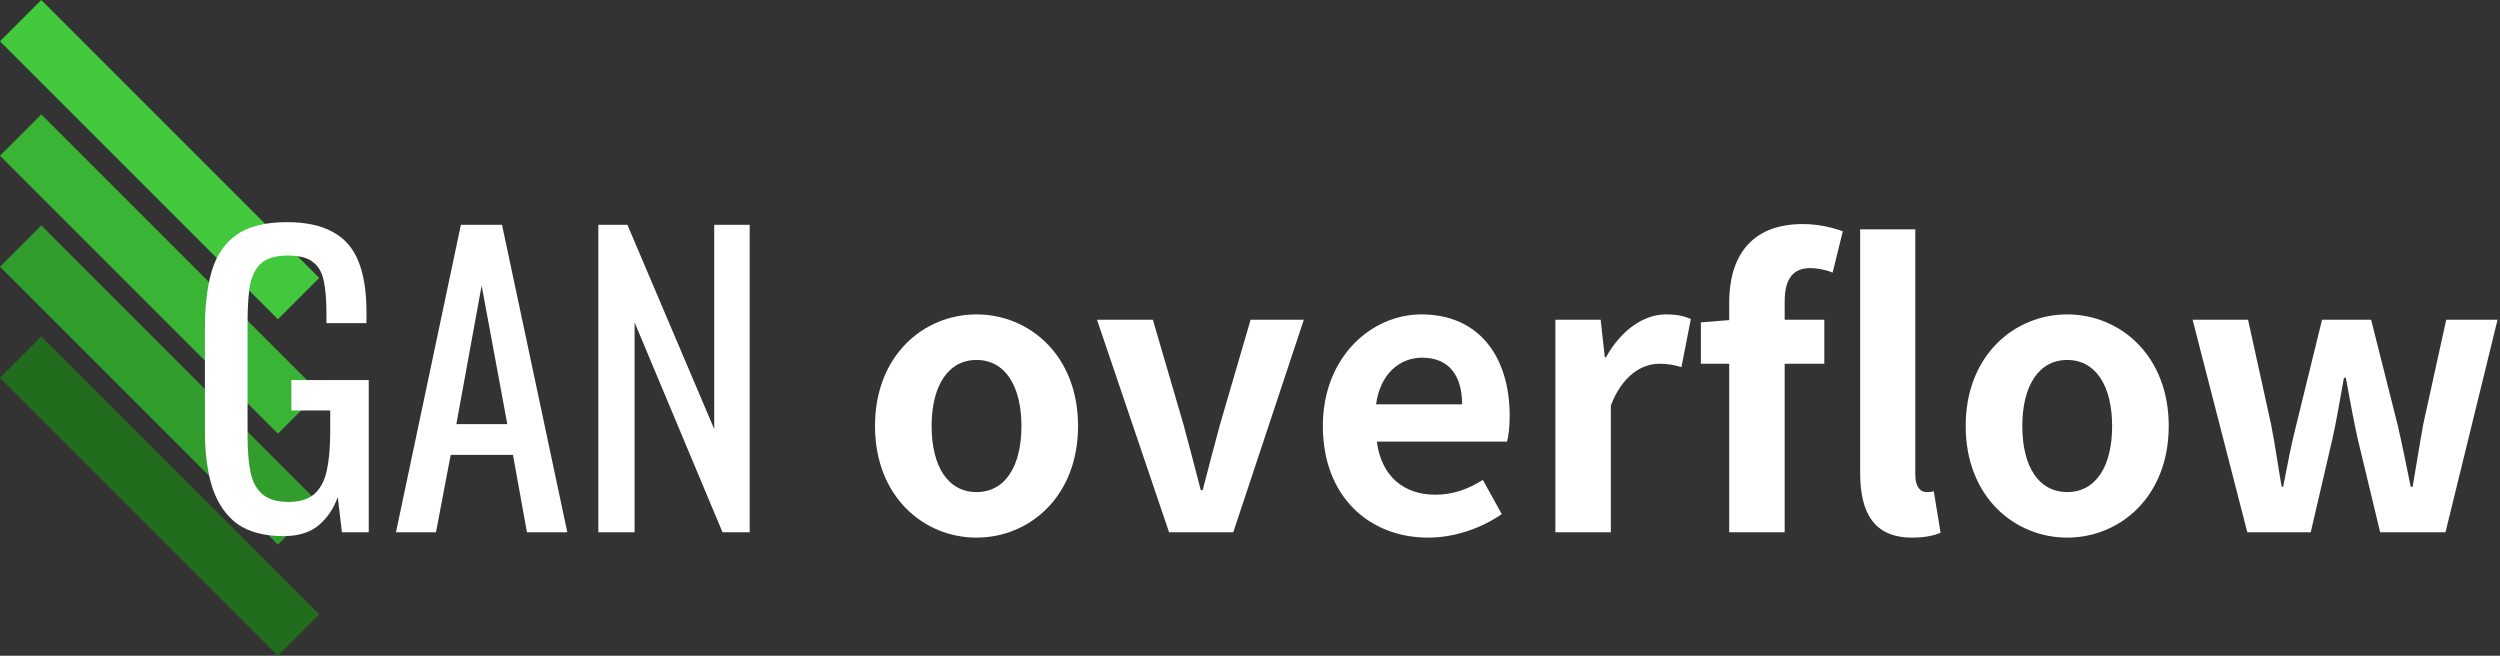 <svg width="122" height="32" viewBox="0 0 122 32" fill="none" xmlns="http://www.w3.org/2000/svg">
<rect x="0" y="0" width="122" height="32" fill="#333333" stroke="none"/>
<rect x="2.016" width="19.18" height="2.851" transform="rotate(45 2.016 0)" fill="#42C83C"/>
<rect x="2.016" y="5.583" width="19.18" height="2.851" transform="rotate(45 2.016 5.583)" fill="#3AB435"/>
<rect x="2.016" y="11.002" width="19.18" height="2.851" transform="rotate(45 2.016 11.002)" fill="#329D2D"/>
<rect x="2.016" y="16.422" width="19.18" height="2.851" transform="rotate(45 2.016 16.422)" fill="#216D1D"/>
<path d="M13.831 26.162C12.898 26.162 12.149 25.964 11.584 25.569C11.031 25.161 10.626 24.575 10.368 23.809C10.123 23.043 10 22.123 10 21.049V16.028C10 14.929 10.111 13.997 10.332 13.231C10.565 12.453 10.97 11.86 11.547 11.453C12.137 11.045 12.953 10.841 13.997 10.841C14.93 10.841 15.679 11.002 16.244 11.323C16.821 11.632 17.239 12.113 17.497 12.768C17.755 13.41 17.883 14.225 17.883 15.213V15.769H15.931V15.306C15.931 14.651 15.888 14.12 15.802 13.713C15.716 13.293 15.538 12.984 15.268 12.786C15.01 12.576 14.599 12.471 14.034 12.471C13.42 12.471 12.972 12.613 12.689 12.898C12.419 13.181 12.247 13.571 12.174 14.065C12.112 14.546 12.081 15.096 12.081 15.713V21.271C12.081 21.987 12.13 22.586 12.229 23.068C12.339 23.549 12.542 23.908 12.837 24.142C13.131 24.377 13.549 24.494 14.089 24.494C14.629 24.494 15.047 24.365 15.342 24.105C15.636 23.846 15.839 23.463 15.949 22.957C16.06 22.45 16.115 21.82 16.115 21.067V20.03H14.218V18.548H17.994V25.976H16.686L16.484 24.253C16.287 24.809 15.98 25.266 15.563 25.624C15.145 25.982 14.568 26.162 13.831 26.162Z" fill="white"/>
<path d="M19.323 25.976L22.491 10.971H24.499L27.685 25.976H25.715L25.033 22.197H21.994L21.276 25.976H19.323ZM22.27 20.697H24.757L23.504 13.935L22.27 20.697Z" fill="white"/>
<path d="M29.199 25.976V10.971H30.617L34.854 20.937V10.971H36.585V25.976H35.259L30.968 15.732V25.976H29.199Z" fill="white"/>
<path d="M47.654 26.236C45.076 26.236 42.7 24.235 42.7 20.789C42.7 17.343 45.076 15.343 47.654 15.343C50.233 15.343 52.609 17.343 52.609 20.789C52.609 24.235 50.233 26.236 47.654 26.236ZM47.654 24.013C49.054 24.013 49.846 22.753 49.846 20.789C49.846 18.844 49.054 17.566 47.654 17.566C46.255 17.566 45.463 18.844 45.463 20.789C45.463 22.753 46.255 24.013 47.654 24.013Z" fill="white"/>
<path d="M57.051 25.976L53.533 15.602H56.259L57.77 20.771C58.046 21.79 58.322 22.864 58.599 23.92H58.691C58.967 22.864 59.243 21.79 59.52 20.771L61.03 15.602H63.627L60.183 25.976H57.051Z" fill="white"/>
<path d="M69.694 26.236C66.802 26.236 64.555 24.216 64.555 20.789C64.555 17.436 66.912 15.343 69.362 15.343C72.199 15.343 73.672 17.436 73.672 20.289C73.672 20.808 73.617 21.308 73.543 21.549H67.189C67.409 23.253 68.515 24.142 70.043 24.142C70.891 24.142 71.628 23.883 72.364 23.42L73.285 25.087C72.272 25.791 70.965 26.236 69.694 26.236ZM67.152 19.733H71.351C71.351 18.344 70.725 17.455 69.399 17.455C68.312 17.455 67.354 18.233 67.152 19.733Z" fill="white"/>
<path d="M75.902 25.976V15.602H78.112L78.315 17.436H78.37C79.125 16.084 80.23 15.343 81.299 15.343C81.87 15.343 82.201 15.435 82.514 15.565L82.054 17.918C81.686 17.807 81.391 17.751 80.967 17.751C80.157 17.751 79.18 18.288 78.609 19.789V25.976H75.902Z" fill="white"/>
<path d="M93.318 26.236C91.421 26.236 90.776 24.994 90.776 23.068V11.193H93.466V23.179C93.466 23.809 93.76 24.013 94 24.013C94.11 24.013 94.202 24.013 94.368 23.976L94.7 25.995C94.405 26.125 93.963 26.236 93.318 26.236ZM84.385 25.976V17.751H83.003V15.732L84.385 15.621V14.768C84.385 12.601 85.379 10.934 87.977 10.934C88.769 10.934 89.469 11.119 89.929 11.286L89.432 13.305C89.082 13.157 88.677 13.083 88.345 13.083C87.534 13.083 87.092 13.564 87.092 14.713V15.602H89.026V17.751H87.092V25.976H84.385Z" fill="white"/>
<path d="M100.88 26.236C98.301 26.236 95.925 24.235 95.925 20.789C95.925 17.343 98.301 15.343 100.88 15.343C103.458 15.343 105.834 17.343 105.834 20.789C105.834 24.235 103.458 26.236 100.88 26.236ZM100.88 24.013C102.28 24.013 103.072 22.753 103.072 20.789C103.072 18.844 102.28 17.566 100.88 17.566C99.48 17.566 98.688 18.844 98.688 20.789C98.688 22.753 99.48 24.013 100.88 24.013Z" fill="white"/>
<path d="M109.669 25.976L106.998 15.602H109.705L110.829 20.715C111.032 21.734 111.161 22.716 111.345 23.753H111.418C111.621 22.716 111.805 21.715 112.063 20.715L113.316 15.602H115.71L117 20.715C117.239 21.734 117.423 22.716 117.644 23.753H117.736C117.92 22.716 118.068 21.734 118.252 20.715L119.376 15.602H121.881L119.339 25.976H116.152L115.066 21.456C114.844 20.474 114.679 19.529 114.476 18.436H114.384C114.181 19.529 114.034 20.493 113.813 21.456L112.763 25.976H109.669Z" fill="white"/>
</svg>
